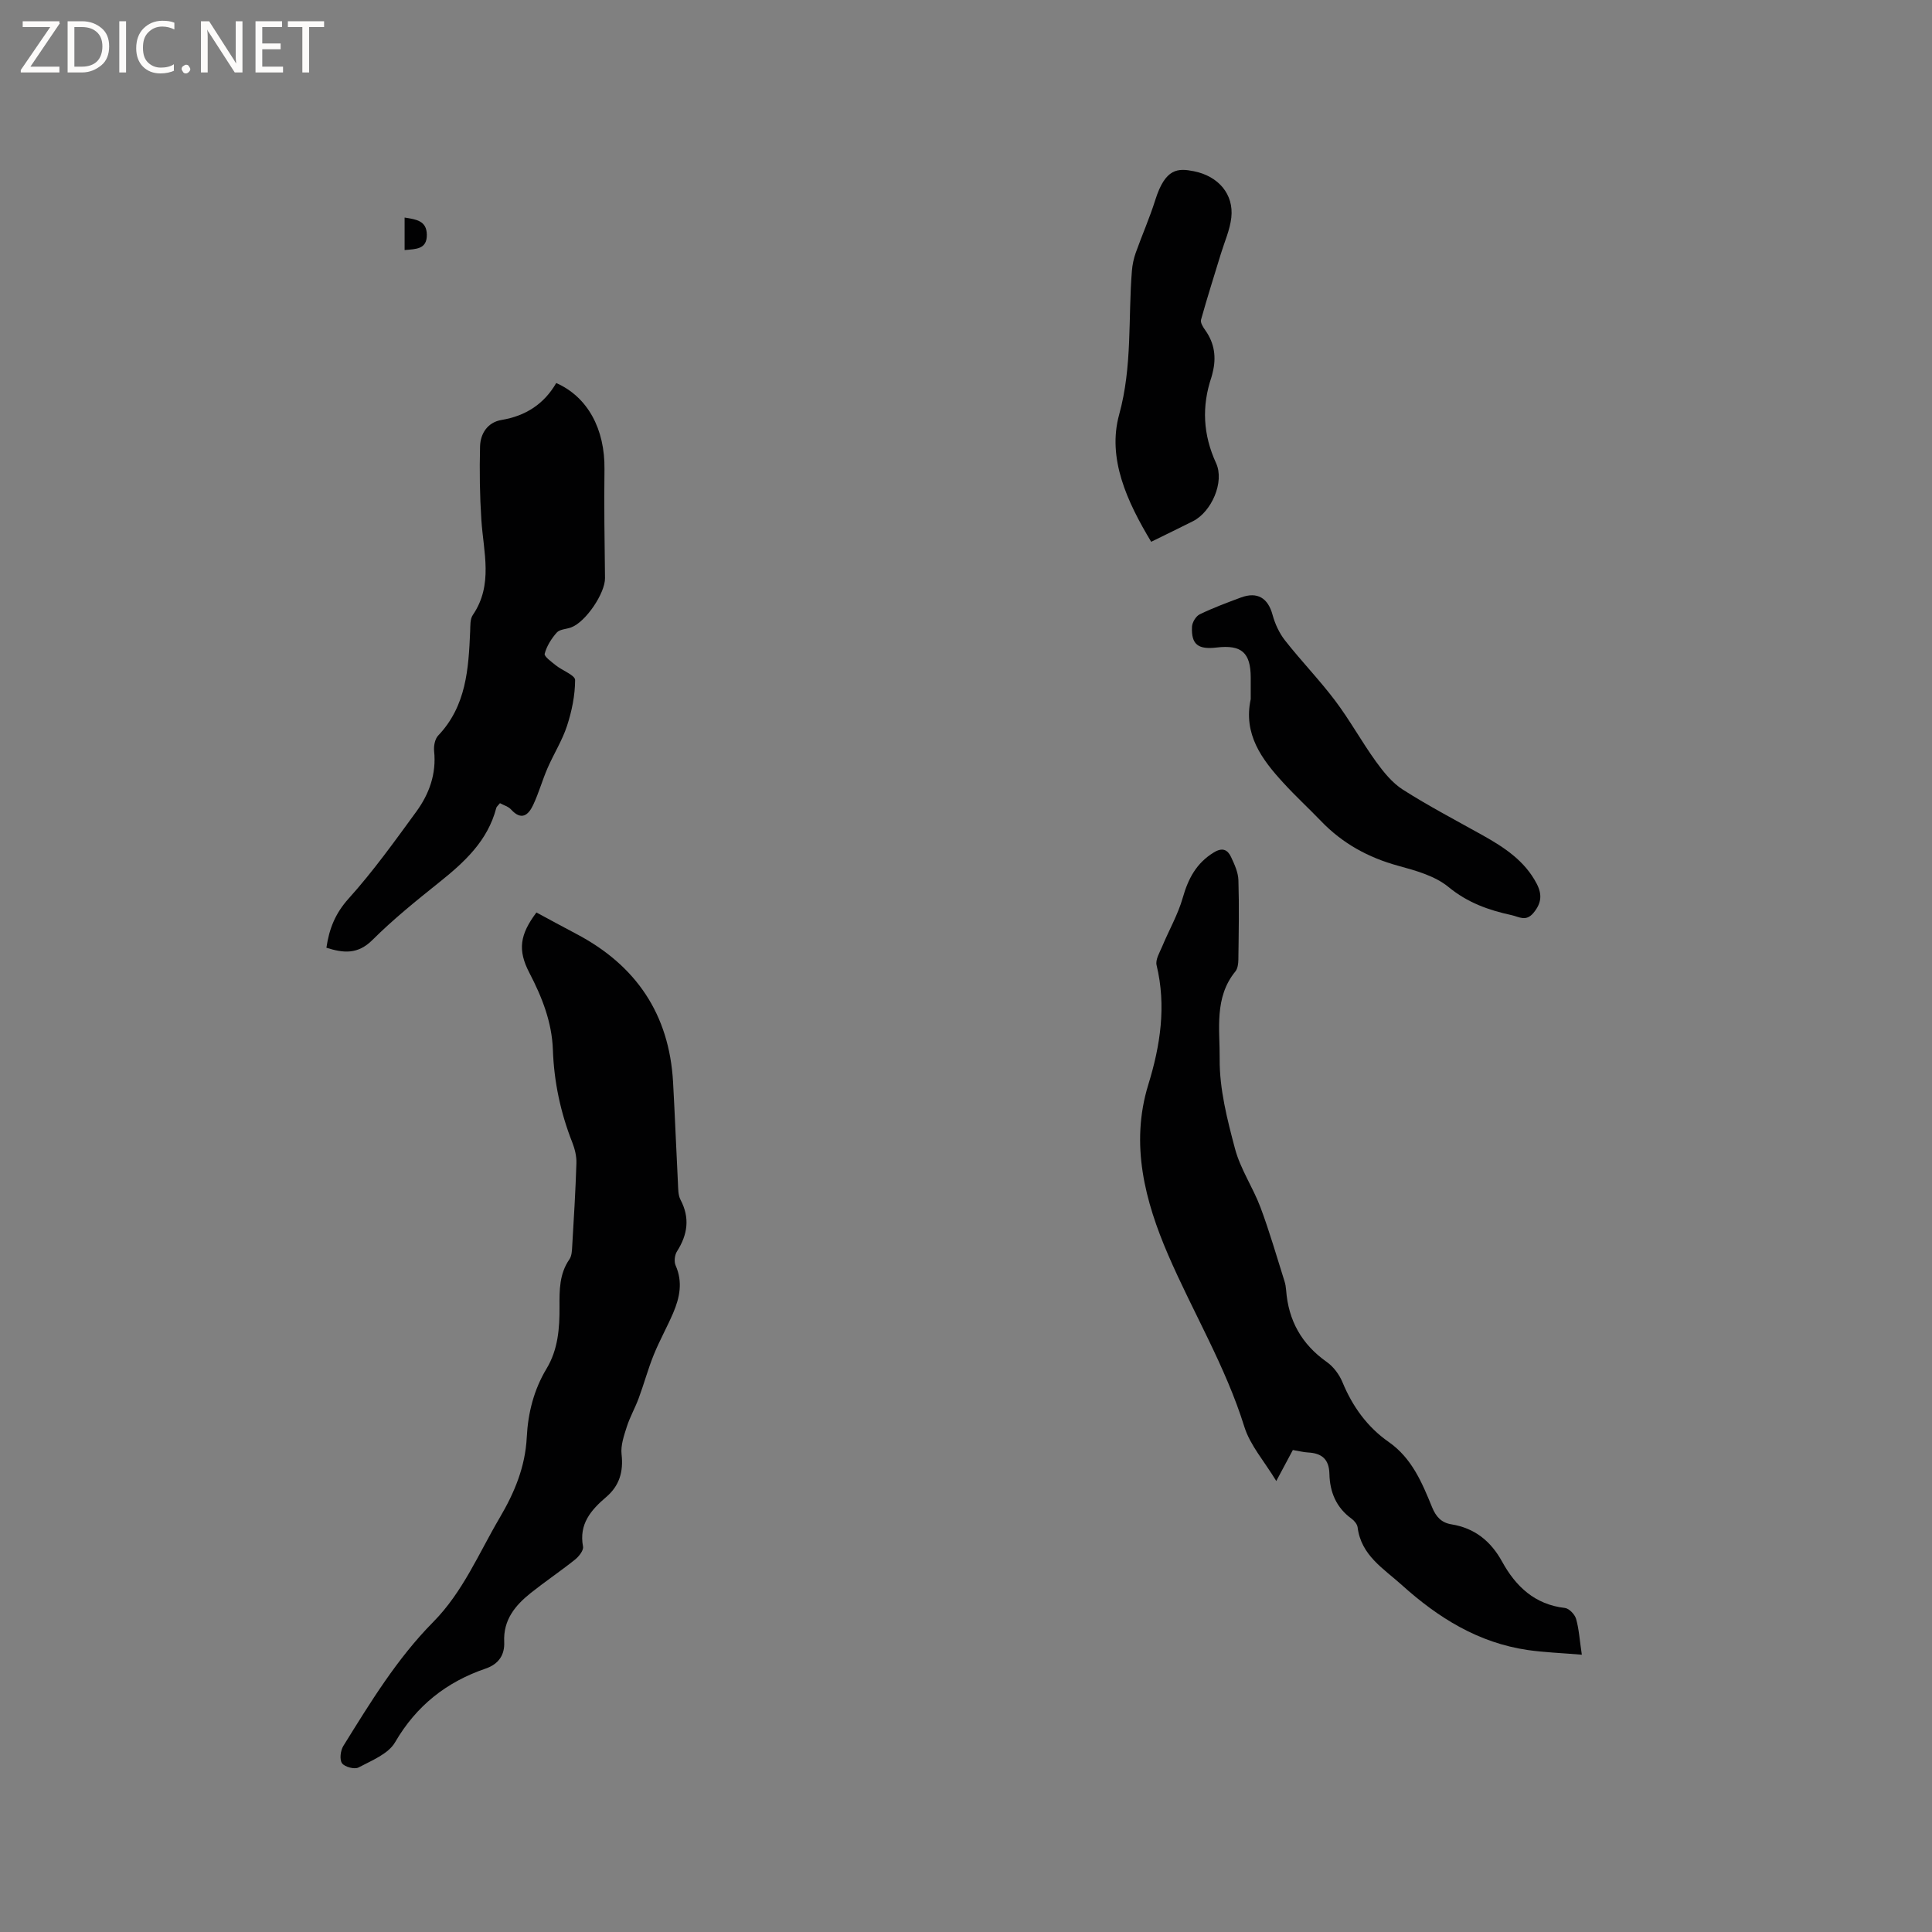 <svg enable-background="new 0 0 400 400" viewBox="0 0 400 400" xmlns="http://www.w3.org/2000/svg"><rect x="0" y="0" width="400" height="400" fill="#808080" stroke="none"/><g fill="#fcfbfa"><path d="m12.4 4.8-6.1 9h6v1.2h-8v-.5l6.1-8.9h-5.7v-1.2h7.6v.4z"/><path d="m14 15v-10.6h3c1.6 0 2.9.5 4 1.4s1.6 2.2 1.6 3.8-.5 3-1.6 3.9-2.4 1.5-4 1.5zm1.4-9.4v8.2h1.6c1.3 0 2.4-.4 3.1-1.1s1.1-1.8 1.1-3.1-.4-2.3-1.2-3-1.8-1-3.1-1z"/><path d="m26.1 4.4v10.6h-1.4v-10.6z"/><path d="m36.1 14.6c-.8.4-1.8.6-2.9.6-1.5 0-2.7-.5-3.6-1.4s-1.4-2.2-1.4-3.8c0-1.7.5-3.1 1.5-4.1s2.3-1.6 3.9-1.6c1 0 1.8.1 2.5.4v1.4c-.8-.4-1.6-.6-2.5-.6-1.2 0-2.1.4-2.9 1.2s-1.1 1.8-1.1 3.2c0 1.3.3 2.3 1 3s1.6 1.1 2.7 1.1c1 0 2-.2 2.7-.7v1.3z"/><path d="m37.6 14.3c0-.2.1-.5.3-.6s.4-.3.6-.3c.3 0 .5.1.6.3s.3.4.3.6-.1.4-.3.6-.4.3-.6.3c-.3 0-.5-.1-.6-.3s-.3-.4-.3-.6z"/><path d="m50.2 15h-1.6l-5.3-8.2c-.2-.2-.3-.5-.4-.7 0 .2.1.7.1 1.5v7.4h-1.4v-10.6h1.7l5.2 8.1c.2.4.4.6.4.7 0-.3-.1-.8-.1-1.5v-7.3h1.4z"/><path d="m58.6 15h-5.7v-10.6h5.5v1.2h-4.1v3.4h3.8v1.2h-3.8v3.6h4.3z"/><path d="m67.1 5.6h-3.1v9.4h-1.4v-9.4h-3v-1.2h7.5z"/></g><path d="m111.06 188.92c2.88 1.55 5.57 3.02 8.29 4.45 12.36 6.51 19.21 16.63 20 30.66.39 6.98.65 13.96 1.01 20.94.06 1.15.02 2.45.53 3.42 1.99 3.78 1.48 7.22-.73 10.7-.48.75-.63 2.12-.28 2.91 1.52 3.42.85 6.66-.51 9.84-1.25 2.92-2.82 5.7-4.01 8.64-1.19 2.93-2.01 6-3.11 8.97-.74 2.02-1.83 3.91-2.48 5.95-.59 1.85-1.29 3.87-1.08 5.71.41 3.6-.46 6.51-3.18 8.83-3.16 2.7-5.68 5.59-4.8 10.26.15.79-.86 2.06-1.66 2.7-2.98 2.38-6.16 4.52-9.14 6.89-3.23 2.58-5.74 5.57-5.52 10.16.12 2.61-1.08 4.56-3.84 5.51-8.11 2.77-14.35 7.68-18.76 15.27-1.4 2.41-4.85 3.77-7.57 5.21-.82.43-2.86-.11-3.41-.88-.54-.76-.32-2.61.26-3.56 5.59-9 11.11-18.09 18.62-25.68 6.16-6.23 9.44-14.24 13.78-21.61 3.05-5.18 5.28-10.51 5.59-16.63.25-5 1.46-9.84 4.09-14.2 2.4-3.99 2.72-8.38 2.69-12.87-.02-3.39-.04-6.78 2.05-9.78.49-.71.53-1.81.58-2.74.34-5.72.69-11.43.87-17.15.05-1.43-.32-2.95-.85-4.3-2.43-6.17-3.79-12.55-4.02-19.17-.2-5.75-2.24-10.9-4.86-15.94-2.47-4.73-1.99-7.92 1.45-12.51z" fill="#010102"/><path d="m327.5 342.59c-4.31-.36-7.78-.48-11.2-.97-10.21-1.49-18.51-6.65-26.07-13.46-3.84-3.46-8.42-6.14-9.15-11.94-.08-.64-.68-1.37-1.24-1.78-3.19-2.3-4.52-5.54-4.6-9.29-.07-3.06-1.59-4.28-4.43-4.43-.94-.05-1.87-.3-3.14-.51-.93 1.75-1.91 3.57-3.43 6.42-2.49-4.12-5.41-7.39-6.6-11.2-3.9-12.54-10.65-23.72-15.79-35.63-4.75-11.01-7.92-22.86-4.11-35.23 2.49-8.08 3.76-16.27 1.72-24.73-.28-1.15.64-2.65 1.17-3.91 1.4-3.37 3.26-6.59 4.25-10.07 1.13-3.97 2.83-7.18 6.44-9.38 1.77-1.08 2.84-.57 3.56.96.71 1.52 1.47 3.17 1.52 4.79.17 5.49.06 10.98-.01 16.47-.01.82-.14 1.84-.62 2.43-4.44 5.42-3.19 12.07-3.25 18.09-.06 6.21 1.56 12.55 3.18 18.63 1.12 4.2 3.71 7.99 5.26 12.1 1.88 5.02 3.36 10.19 4.98 15.31.19.6.29 1.24.34 1.87.47 6.28 3.21 11.18 8.41 14.85 1.39.98 2.59 2.59 3.25 4.18 2.08 5.03 5.13 9.28 9.57 12.38 4.81 3.36 6.91 8.43 8.99 13.52.8 1.95 1.9 3.2 4.02 3.54 4.8.78 8.14 3.47 10.48 7.73 2.82 5.12 6.76 8.87 12.99 9.58.88.1 2.05 1.33 2.32 2.26.6 2.08.72 4.29 1.19 7.42z" fill="#010102"/><path d="m103.51 166.29c-.39.49-.69.71-.76.98-1.78 6.86-6.65 11.28-11.93 15.5-4.72 3.77-9.44 7.59-13.71 11.84-3.05 3.04-6.02 2.72-9.53 1.61.57-3.94 1.85-7.13 4.59-10.17 5.08-5.64 9.54-11.87 14.03-18.02 2.66-3.65 4.17-7.8 3.68-12.52-.11-1.05.16-2.51.84-3.22 5.82-6.12 6.29-13.8 6.62-21.57.05-1.15-.04-2.53.55-3.39 4.28-6.28 2.2-13.03 1.77-19.71-.33-5.05-.4-10.12-.27-15.18.07-2.71 1.59-5.01 4.44-5.49 5.04-.84 8.83-3.33 11.33-7.65 6.54 2.88 10.1 9.57 9.99 17.86-.1 7.51.02 15.02.11 22.53.04 3.09-3.97 9.09-7.02 10.21-.99.37-2.34.37-2.95 1.05-1.12 1.25-2.1 2.81-2.52 4.4-.15.56 1.42 1.68 2.32 2.41 1.34 1.08 3.98 2.03 3.98 3.03-.01 3.17-.68 6.44-1.67 9.48-.99 3.03-2.75 5.8-4.03 8.75-1.09 2.5-1.82 5.17-2.98 7.63-.97 2.07-2.4 3.33-4.56.97-.55-.63-1.53-.9-2.32-1.33z" fill="#010102"/><path d="m258.95 144.74c0-1.48 0-2.97 0-4.45-.01-5.17-1.91-6.84-7.05-6.23-3.86.46-5.28-.63-5.11-4.3.04-.9.81-2.19 1.6-2.57 2.76-1.34 5.65-2.41 8.52-3.48 3.43-1.27 5.62.11 6.56 3.59.51 1.88 1.4 3.8 2.6 5.32 3.34 4.25 7.12 8.15 10.37 12.46 3.03 4.02 5.47 8.48 8.42 12.57 1.57 2.17 3.37 4.42 5.58 5.83 5.34 3.41 10.98 6.35 16.52 9.45 4.48 2.51 8.71 5.27 11.19 10.02 1.15 2.21 1.03 4.01-.65 6.04-1.57 1.9-2.99.82-4.54.48-4.76-1.03-9.1-2.57-13.07-5.83-2.8-2.3-6.78-3.4-10.41-4.39-6.2-1.7-11.54-4.63-15.98-9.26-2.57-2.67-5.31-5.18-7.81-7.93-4.47-4.86-8.31-10.06-6.74-17.32z" fill="#010102"/><path d="m238.34 112.17c-5.01-8.33-9.13-17.27-6.63-26.34 2.75-9.99 1.84-19.86 2.64-29.77.1-1.25.37-2.52.78-3.69 1.31-3.68 2.9-7.27 4.07-11 2.08-6.59 4.7-6.57 7.97-5.92 5.09 1.01 8.3 4.77 7.76 9.6-.29 2.56-1.41 5.02-2.17 7.52-1.38 4.54-2.83 9.06-4.1 13.63-.17.61.44 1.56.9 2.2 1.91 2.7 2.29 5.62 1.5 8.76-.08.31-.14.62-.24.92-2.05 6.07-1.75 11.92.96 17.82 1.78 3.89-.95 10.06-4.77 12-2.81 1.42-5.65 2.78-8.67 4.27z" fill="#010102"/><path d="m83.77 51.77c0-2.4 0-4.45 0-6.73 2.38.38 4.55.64 4.6 3.52.06 3.08-2.25 3-4.6 3.21z" fill="#010102"/></svg>